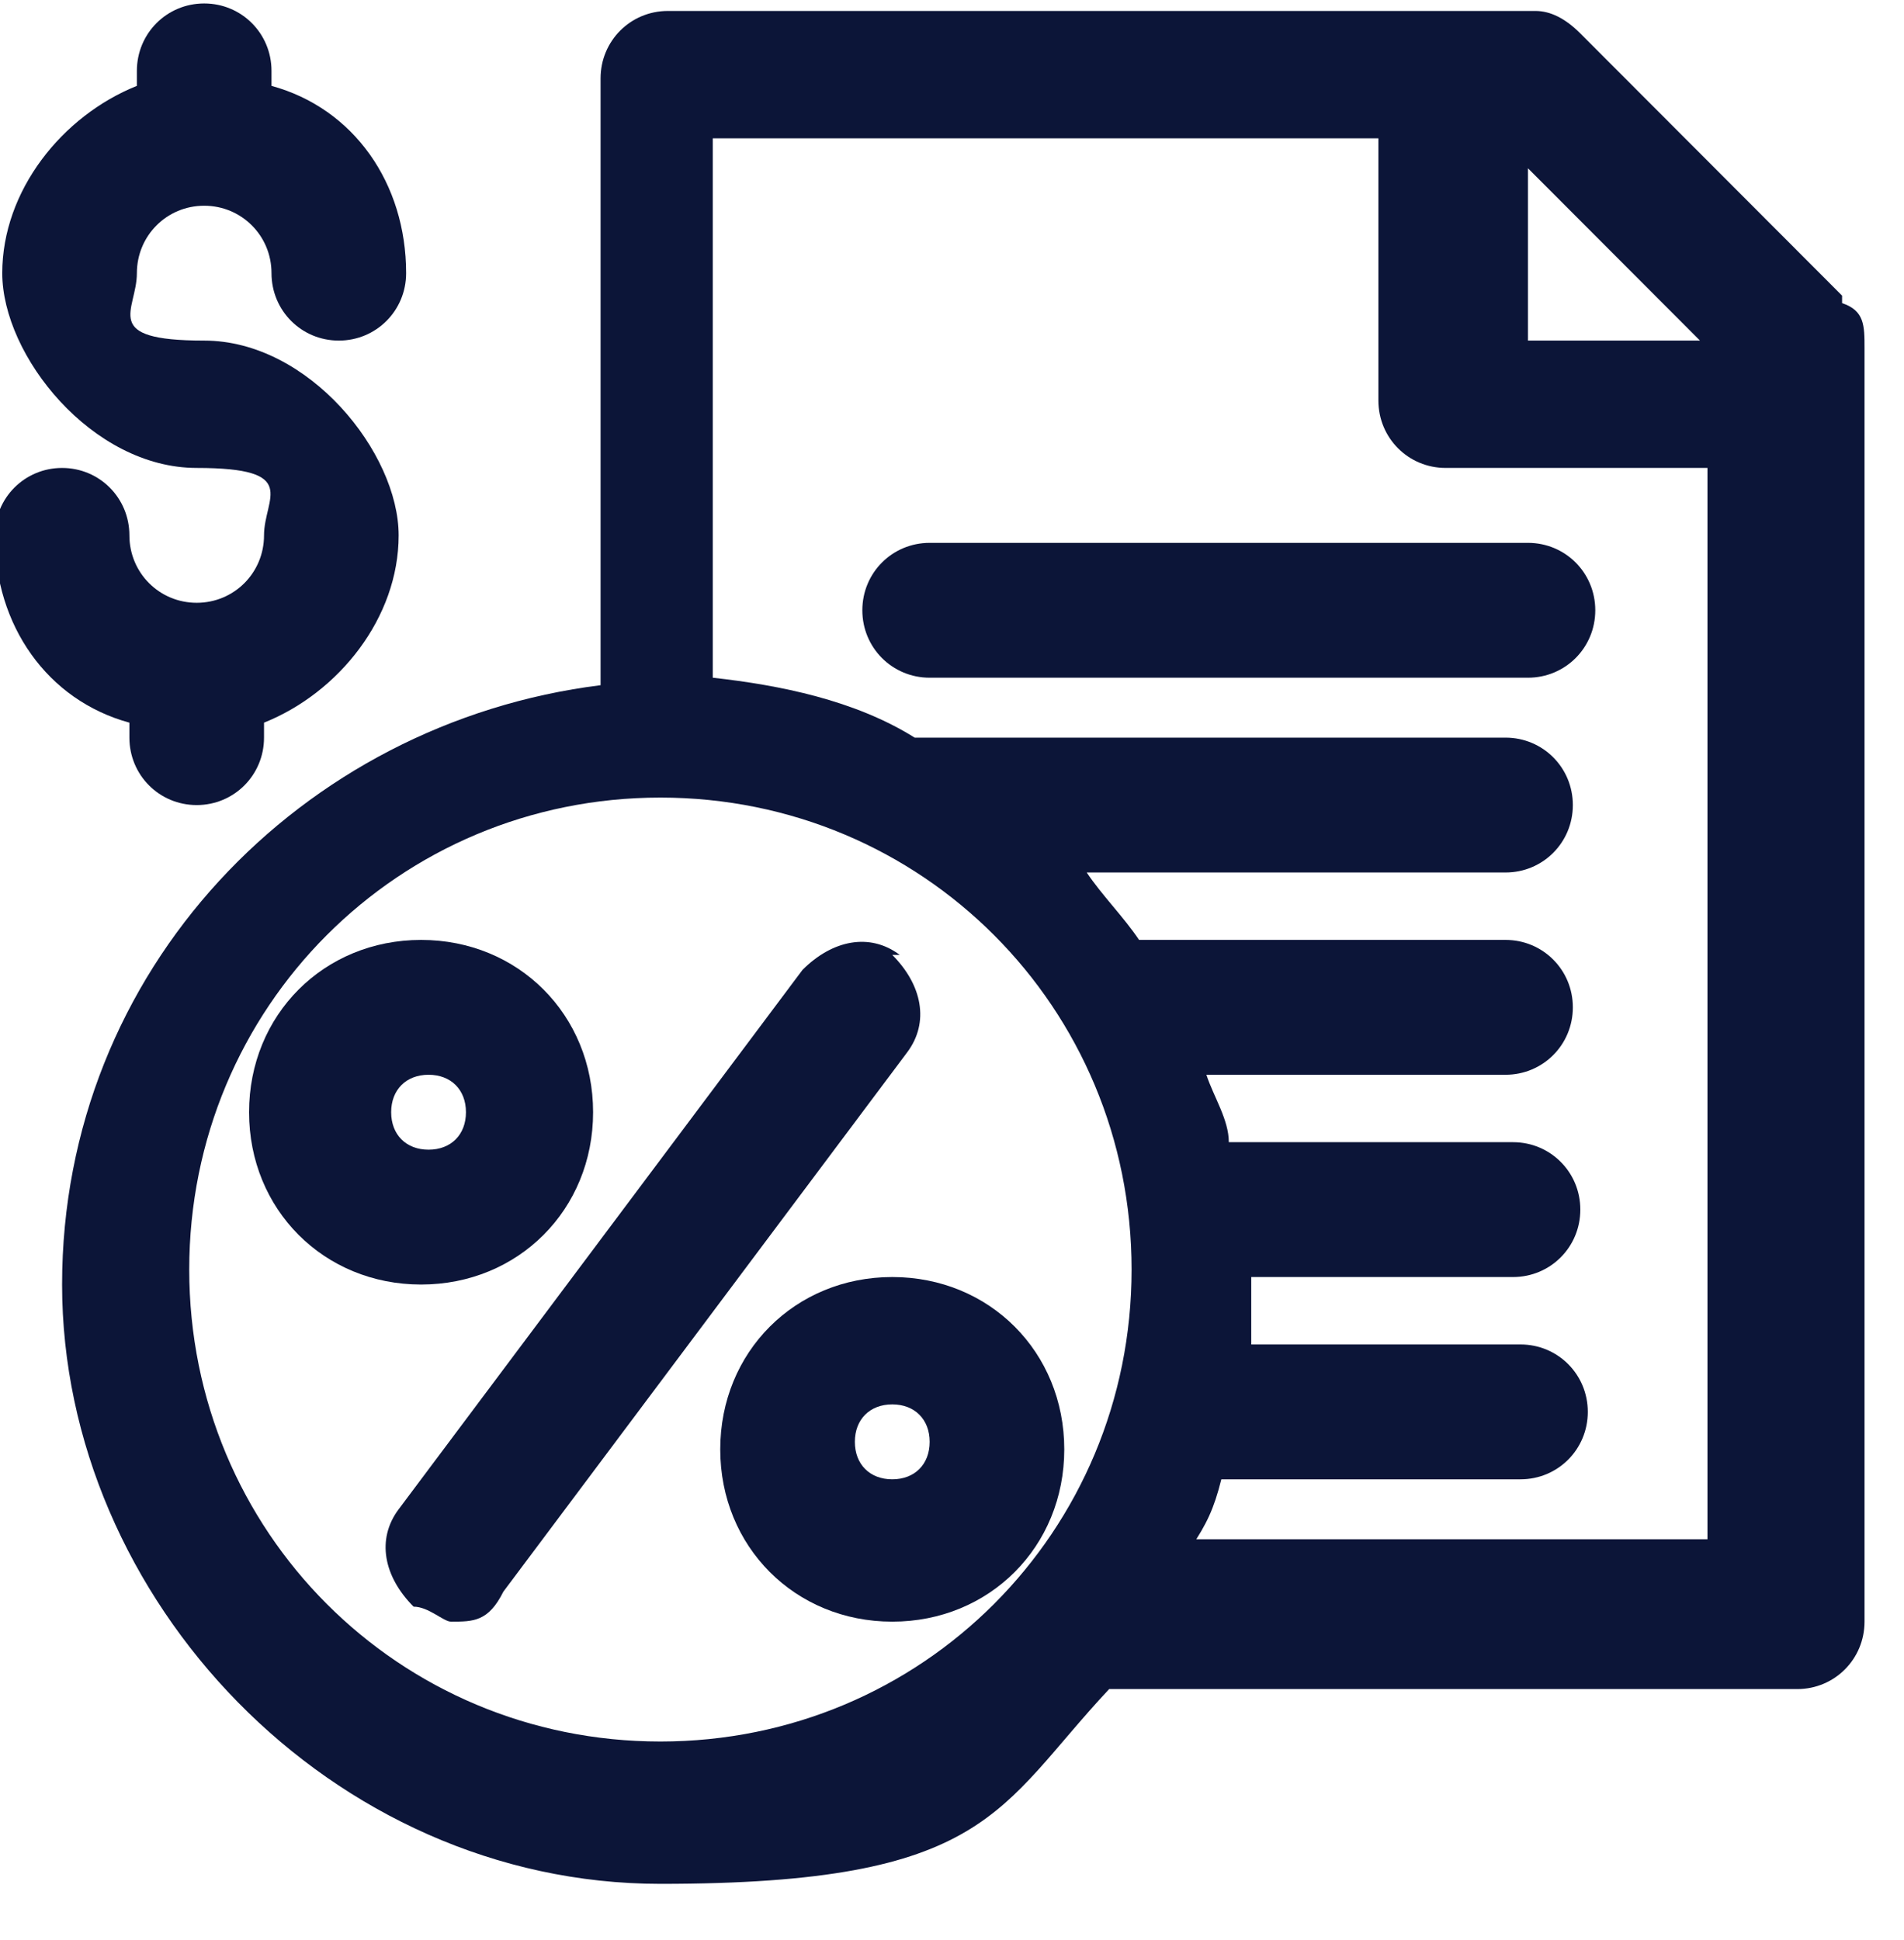 <?xml version="1.0" encoding="UTF-8" standalone="no"?>
<!DOCTYPE svg PUBLIC "-//W3C//DTD SVG 1.1//EN" "http://www.w3.org/Graphics/SVG/1.1/DTD/svg11.dtd">
<svg width="100%" height="100%" viewBox="0 0 106 108" version="1.1" xmlns="http://www.w3.org/2000/svg" xmlns:xlink="http://www.w3.org/1999/xlink" xml:space="preserve" xmlns:serif="http://www.serif.com/" style="fill-rule:evenodd;clip-rule:evenodd;stroke-linejoin:round;stroke-miterlimit:2;">
    <g transform="matrix(1,0,0,1,-942,-426)">
        <g id="Artboard6" transform="matrix(0.44,0,0,0.516,527.222,206.232)">
            <rect x="942.003" y="426.279" width="239.344" height="209.2" style="fill:none;"/>
            <g transform="matrix(9.463,0,0,8.082,-1122.81,-222.704)">
                <path d="M226.2,95.1C226.2,93.8 225.2,92.8 223.9,92.8C222.6,92.8 221.6,93.8 221.6,95.1C221.6,96.4 222.6,97.4 223.9,97.4C225.2,97.4 226.2,96.4 226.2,95.1ZM223.5,95.1C223.5,94.8 223.7,94.6 224,94.6C224.3,94.6 224.5,94.8 224.5,95.1C224.5,95.4 224.3,95.6 224,95.6C223.7,95.6 223.5,95.4 223.5,95.1Z" style="fill:rgb(12,21,56);fill-rule:nonzero;"/>
            </g>
            <g transform="matrix(9.463,0,0,8.082,-1122.81,-222.704)">
                <path d="M230.2,97.3C228.9,97.3 227.9,98.3 227.9,99.6C227.9,100.9 228.9,101.9 230.2,101.9C231.5,101.9 232.5,100.9 232.5,99.6C232.5,98.3 231.5,97.3 230.2,97.3ZM230.2,100C229.9,100 229.7,99.8 229.7,99.5C229.7,99.2 229.9,99 230.2,99C230.5,99 230.7,99.2 230.7,99.5C230.7,99.8 230.5,100 230.2,100Z" style="fill:rgb(12,21,56);fill-rule:nonzero;"/>
            </g>
            <g transform="matrix(9.463,0,0,8.082,-1122.81,-222.704)">
                <path d="M230.3,93C229.9,92.7 229.4,92.8 229,93.2L223.6,100.4C223.3,100.8 223.4,101.3 223.8,101.7C224,101.7 224.2,101.9 224.3,101.9C224.6,101.9 224.8,101.9 225,101.5L230.4,94.3C230.7,93.9 230.6,93.4 230.2,93L230.3,93Z" style="fill:rgb(12,21,56);fill-rule:nonzero;"/>
            </g>
            <g transform="matrix(9.463,0,0,8.082,-1122.81,-222.704)">
                <path d="M242.9,84.2L239.4,80.7C239.2,80.5 239,80.4 238.8,80.4L227.2,80.4C226.7,80.4 226.3,80.8 226.3,81.3L226.3,89.4C222.3,89.9 219.1,93.2 219.1,97.4C219.1,101.6 222.7,105.4 227.1,105.4C231.5,105.4 231.6,104.4 233.1,102.8L242.3,102.8C242.8,102.8 243.2,102.4 243.2,101.9L243.2,84.9C243.2,84.6 243.2,84.4 242.9,84.3L242.9,84.2ZM241,84.8L238.7,84.8L238.7,82.5L241,84.8ZM227.1,103.5C223.6,103.5 220.8,100.7 220.8,97.2C220.8,93.7 223.6,90.9 227.1,90.9C230.6,90.9 233.4,93.7 233.4,97.2C233.4,100.7 230.6,103.5 227.1,103.5ZM234.2,100.9C234.4,100.6 234.5,100.4 234.6,100L238.6,100C239.1,100 239.5,99.6 239.5,99.1C239.5,98.6 239.1,98.2 238.6,98.2L235,98.2L235,97.3L238.5,97.3C239,97.3 239.4,96.9 239.4,96.4C239.4,95.9 239,95.5 238.5,95.5L234.7,95.5C234.7,95.2 234.5,94.9 234.4,94.6L238.4,94.6C238.9,94.6 239.3,94.2 239.3,93.7C239.3,93.2 238.9,92.8 238.4,92.8L233.5,92.8C233.3,92.5 233,92.2 232.8,91.9L238.4,91.9C238.9,91.9 239.3,91.5 239.3,91C239.3,90.5 238.9,90.1 238.4,90.1L230.5,90.1C229.7,89.6 228.7,89.4 227.8,89.3L227.8,82.1L236.7,82.1L236.7,85.6C236.7,86.1 237.1,86.5 237.6,86.5L241.1,86.5L241.1,100.8L234,100.8L234.2,101L234.2,100.9Z" style="fill:rgb(12,21,56);fill-rule:nonzero;"/>
            </g>
            <g transform="matrix(9.463,0,0,8.082,-1122.81,-222.704)">
                <path d="M220,90.1C220,90.6 220.4,91 220.9,91C221.4,91 221.8,90.6 221.8,90.1L221.8,89.9C222.8,89.5 223.6,88.5 223.6,87.4C223.6,86.3 222.4,84.8 221,84.8C219.6,84.8 220.1,84.4 220.1,83.9C220.1,83.4 220.5,83 221,83C221.5,83 221.9,83.4 221.9,83.9C221.9,84.4 222.3,84.8 222.8,84.8C223.3,84.8 223.7,84.4 223.7,83.9C223.7,82.7 223,81.7 221.9,81.4L221.9,81.2C221.9,80.7 221.5,80.3 221,80.3C220.5,80.3 220.1,80.7 220.1,81.2L220.1,81.4C219.1,81.8 218.3,82.8 218.3,83.9C218.3,85 219.5,86.5 220.9,86.5C222.3,86.5 221.8,86.9 221.8,87.4C221.8,87.9 221.4,88.3 220.9,88.3C220.4,88.3 220,87.9 220,87.4C220,86.9 219.6,86.5 219.1,86.5C218.6,86.5 218.2,86.9 218.2,87.4C218.2,88.6 218.9,89.6 220,89.9L220,90.1Z" style="fill:rgb(12,21,56);fill-rule:nonzero;"/>
            </g>
            <g transform="matrix(9.463,0,0,8.082,-1122.81,-222.704)">
                <path d="M238.7,87.5L230.7,87.5C230.2,87.5 229.8,87.9 229.8,88.4C229.8,88.9 230.2,89.3 230.7,89.3L238.7,89.3C239.2,89.3 239.6,88.9 239.6,88.4C239.6,87.9 239.2,87.5 238.7,87.5Z" style="fill:rgb(12,21,56);fill-rule:nonzero;"/>
            </g>
        </g>
    </g>
</svg>
